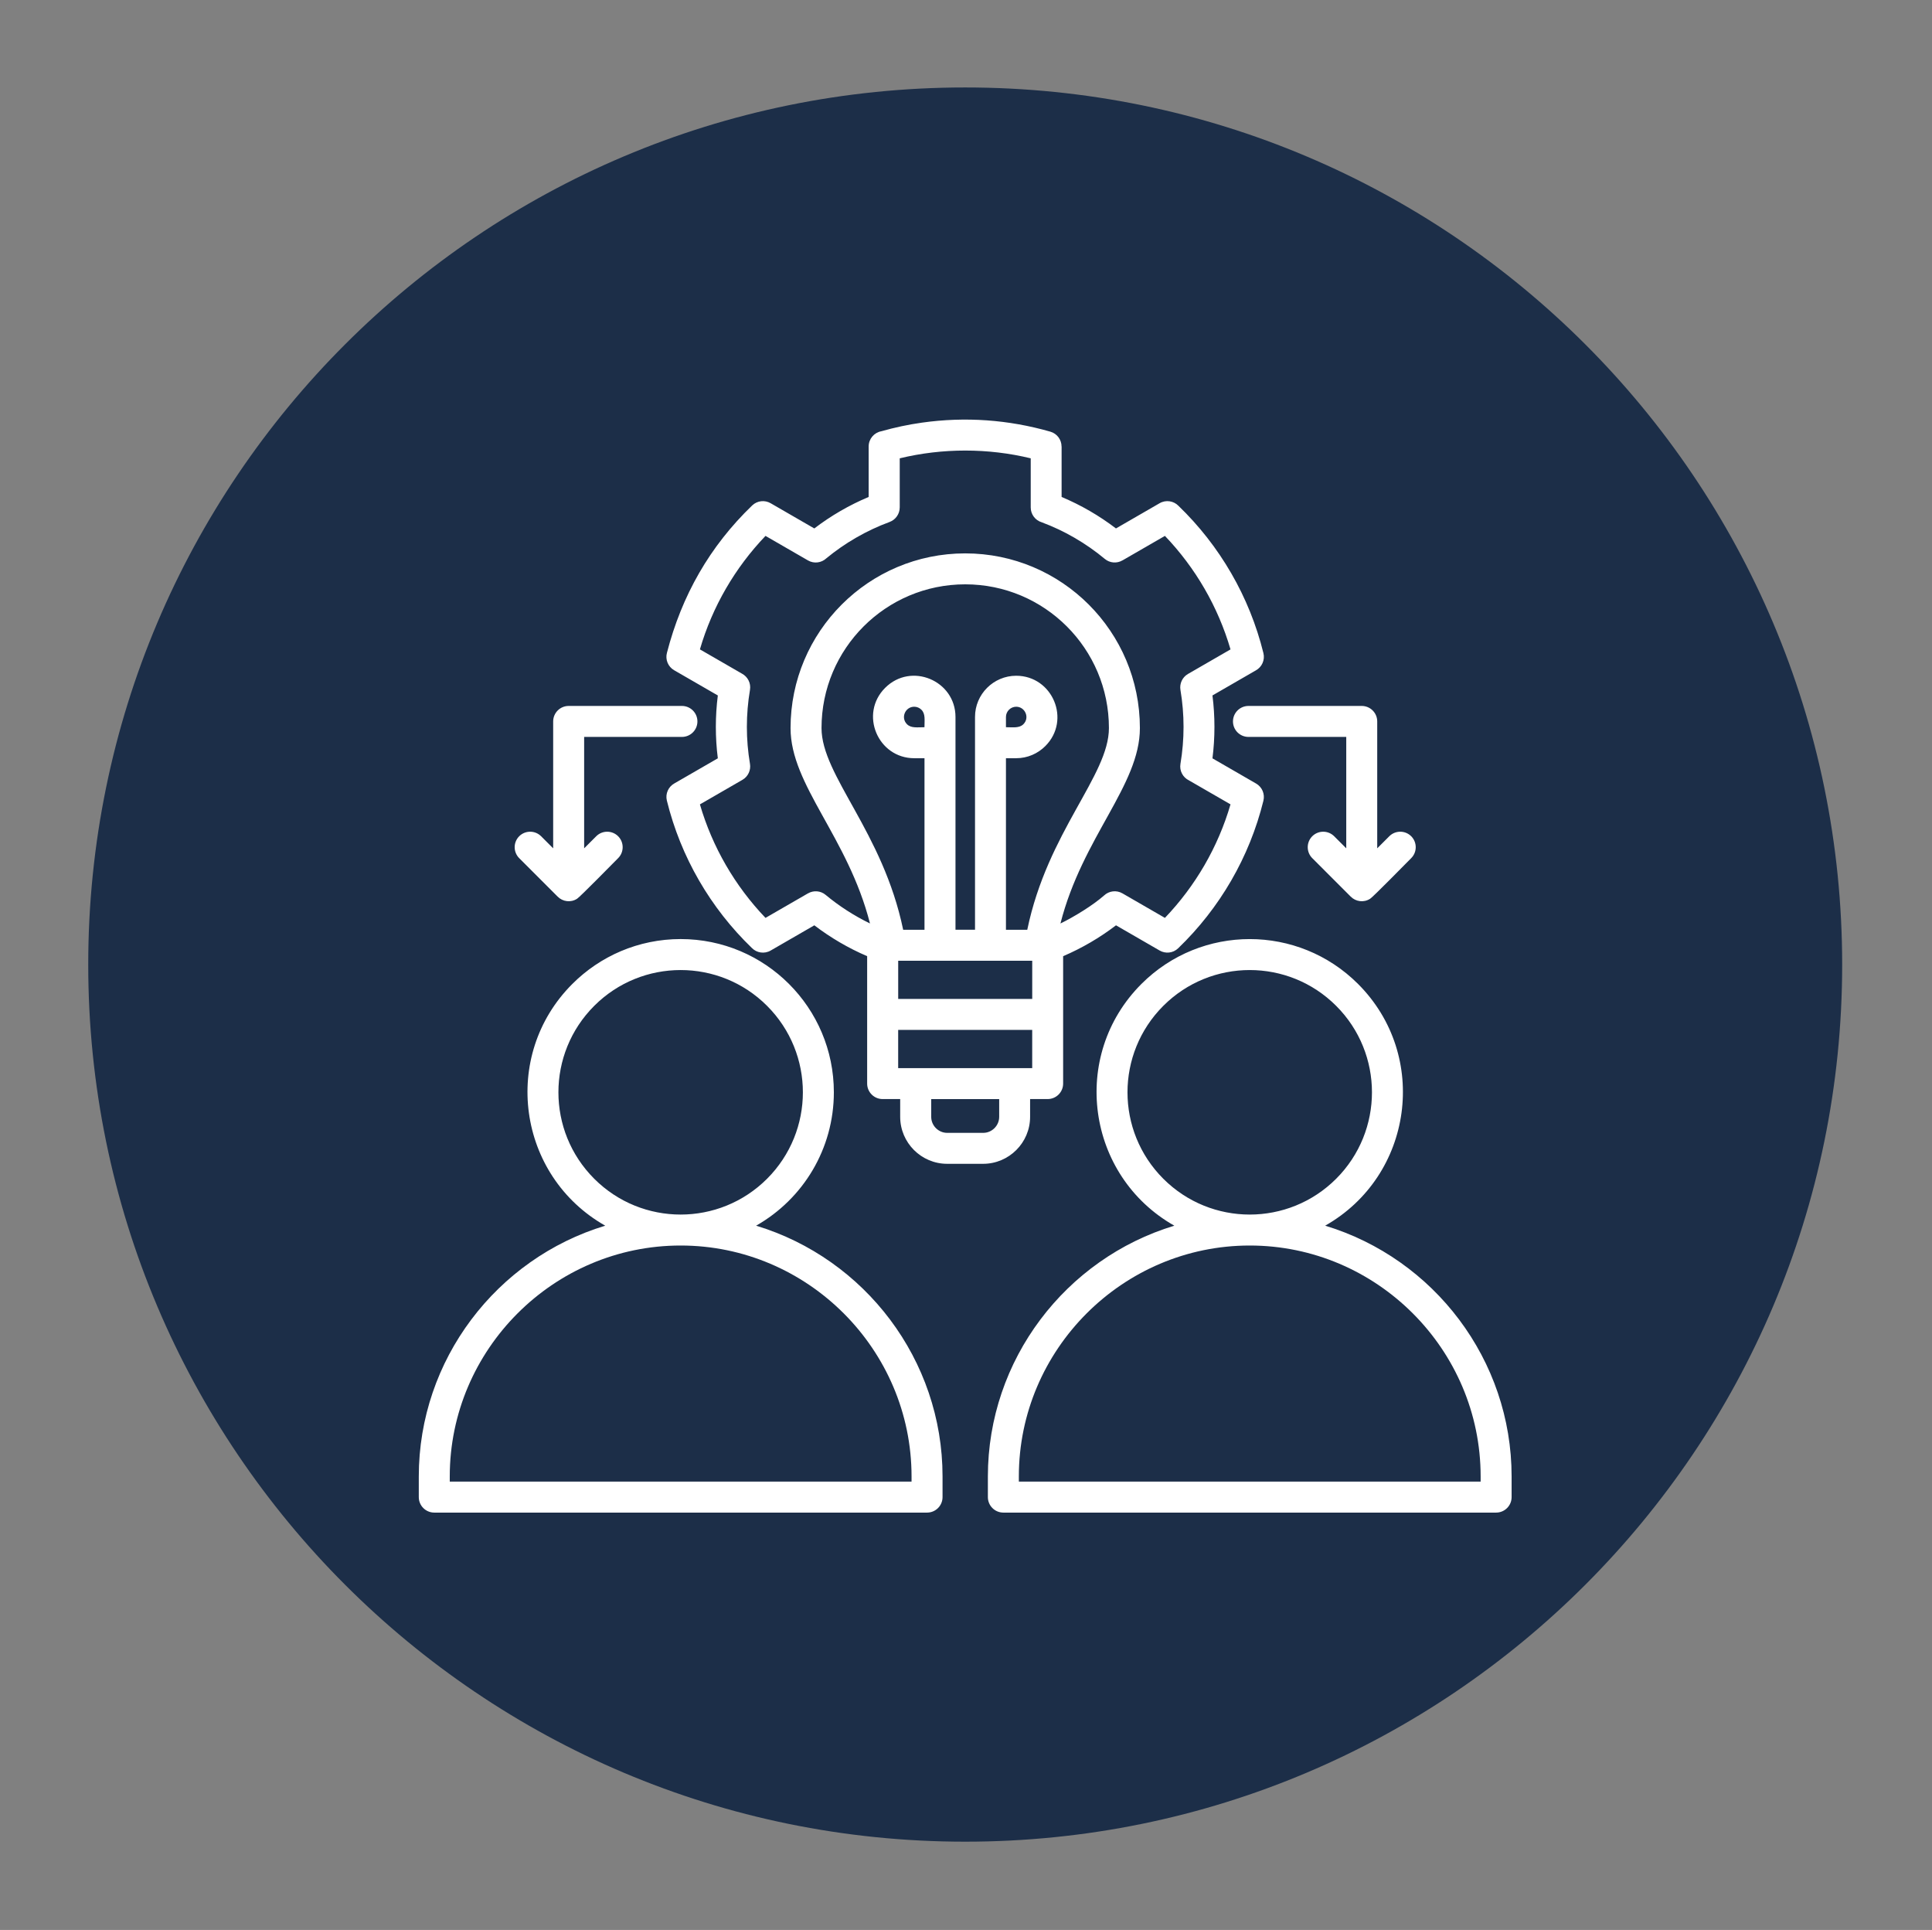 <svg xmlns="http://www.w3.org/2000/svg" xmlns:xlink="http://www.w3.org/1999/xlink" width="810" viewBox="0 0 607.5 606.75" height="809" preserveAspectRatio="xMidYMid meet"><rect x="0" y="0" width="607.5" height="606.75" fill="#808080" stroke="none"/><defs><clipPath id="ec0d18a22c"><path d="M 27.746 27.496 L 579.254 27.496 L 579.254 579.004 L 27.746 579.004 Z M 27.746 27.496 " clip-rule="nonzero"></path></clipPath><clipPath id="3c979cd35f"><path d="M 303.5 27.496 C 151.207 27.496 27.746 150.957 27.746 303.25 C 27.746 455.543 151.207 579.004 303.5 579.004 C 455.793 579.004 579.254 455.543 579.254 303.25 C 579.254 150.957 455.793 27.496 303.5 27.496 Z M 303.5 27.496 " clip-rule="nonzero"></path></clipPath><clipPath id="2bec4aec65"><path d="M 131.625 131 L 475.594 131 L 475.594 475.66 L 131.625 475.66 Z M 131.625 131 " clip-rule="nonzero"></path></clipPath></defs><g clip-path="url(#ec0d18a22c)"><g clip-path="url(#3c979cd35f)"><path fill="#1c2e48" d="M 27.746 27.496 L 579.254 27.496 L 579.254 579.004 L 27.746 579.004 Z M 27.746 27.496 " fill-opacity="1" fill-rule="nonzero"></path></g></g><g clip-path="url(#2bec4aec65)"><path fill="#ffffff" d="M 475.312 464.18 L 475.312 470.676 C 475.312 473.367 473.133 475.543 470.441 475.543 L 315.496 475.543 C 312.805 475.543 310.629 473.367 310.629 470.676 L 310.629 464.18 C 310.629 427.5 335.051 395.695 369.254 385.34 C 341.629 369.68 336.336 331.918 358.91 309.344 C 377.719 290.535 408.219 290.535 427.027 309.344 C 449.602 331.918 444.316 369.68 416.688 385.34 C 450.887 395.695 475.312 427.5 475.312 464.18 Z M 282.43 314.055 L 324.574 314.055 L 324.574 302.043 L 282.43 302.043 Z M 324.566 323.793 L 282.422 323.793 L 282.422 335.805 L 324.566 335.805 Z M 163.258 269.793 C 161.359 267.895 161.359 264.805 163.258 262.906 C 165.156 261.008 168.246 261.008 170.145 262.906 L 173.941 266.703 L 173.941 226.812 C 173.941 224.121 176.121 221.941 178.812 221.941 L 214.426 221.941 C 217.117 221.941 219.297 224.121 219.297 226.812 C 219.297 229.504 217.117 231.68 214.426 231.68 L 183.68 231.68 L 183.68 266.703 L 187.48 262.906 C 189.379 261.008 192.465 261.008 194.367 262.906 C 196.266 264.805 196.266 267.895 194.367 269.793 C 192.621 271.539 182.504 281.867 181.461 282.551 C 179.488 283.836 176.949 283.504 175.336 281.875 Z M 412.629 269.793 C 410.73 267.895 410.73 264.805 412.629 262.906 C 414.531 261.008 417.617 261.008 419.516 262.906 L 423.316 266.703 L 423.316 231.68 L 392.57 231.68 C 389.879 231.68 387.699 229.504 387.699 226.812 C 387.699 224.121 389.879 221.941 392.57 221.941 L 428.184 221.941 C 430.875 221.941 433.055 224.121 433.055 226.812 L 433.055 266.703 L 436.852 262.906 C 438.75 261.008 441.84 261.008 443.738 262.906 C 445.637 264.805 445.637 267.895 443.738 269.793 C 441.992 271.539 431.879 281.867 430.836 282.551 C 428.859 283.836 426.32 283.504 424.707 281.875 Z M 319.531 222.188 C 317.773 222.188 316.312 223.648 316.312 225.406 L 316.312 228.629 C 318.535 228.629 320.5 228.984 321.805 227.676 C 323.863 225.617 322.32 222.188 319.531 222.188 Z M 319.531 212.449 C 330.969 212.449 336.879 226.375 328.688 234.566 C 326.34 236.914 323.102 238.375 319.531 238.375 L 316.312 238.375 L 316.312 292.305 L 323.016 292.305 C 329.41 261.426 348.691 243.863 348.691 228.891 C 348.691 203.934 328.465 183.707 303.504 183.707 C 278.547 183.707 258.32 203.934 258.32 228.891 C 258.32 243.848 277.609 261.496 283.992 292.305 L 290.699 292.305 L 290.699 238.375 L 287.477 238.375 C 276.043 238.375 270.129 224.445 278.324 216.254 C 286.512 208.066 300.445 213.977 300.445 225.406 L 300.445 292.297 L 306.586 292.297 L 306.586 225.406 C 306.574 218.27 312.395 212.449 319.531 212.449 Z M 287.465 222.188 C 288.348 222.188 289.148 222.547 289.738 223.141 C 291.047 224.445 290.691 226.41 290.691 228.633 C 288.465 228.633 286.504 228.988 285.195 227.684 C 283.133 225.617 284.668 222.188 287.465 222.188 Z M 334.305 300.609 C 340.227 298.07 345.789 294.82 350.918 290.91 L 364.648 298.84 C 366.477 299.898 368.848 299.676 370.449 298.141 C 383.547 285.543 392.902 269.473 397.277 251.707 L 397.273 251.707 C 397.773 249.664 396.895 247.449 394.977 246.344 L 381.246 238.414 C 382.078 231.875 382.078 225.184 381.246 218.641 L 394.898 210.758 C 396.777 209.723 397.809 207.523 397.273 205.34 C 395.074 196.43 391.645 187.996 387.164 180.25 C 382.637 172.41 377.035 165.266 370.555 159.02 C 369.039 157.461 366.602 157.066 364.633 158.207 L 350.902 166.137 C 345.637 162.121 339.914 158.805 333.812 156.238 L 333.812 140.371 L 333.793 140.371 C 333.793 138.262 332.406 136.32 330.273 135.711 C 317.082 131.926 303.527 130.957 289.926 132.871 C 285.605 133.477 281.336 134.387 277.141 135.578 C 274.867 135.988 273.141 137.977 273.141 140.371 L 273.141 156.238 C 267.043 158.805 261.324 162.113 256.051 166.137 L 242.32 158.207 C 240.492 157.148 238.117 157.371 236.52 158.906 C 223.172 171.75 214.355 187.234 209.711 205.25 C 209.152 207.32 210.023 209.582 211.973 210.711 L 225.715 218.645 C 224.883 225.176 224.883 231.883 225.715 238.406 L 212.062 246.289 C 210.184 247.324 209.152 249.523 209.691 251.707 C 211.887 260.617 215.316 269.051 219.797 276.797 C 224.324 284.637 229.926 291.781 236.406 298.027 C 237.926 299.586 240.359 299.98 242.328 298.84 L 256.059 290.91 C 261.191 294.82 266.742 298.07 272.668 300.609 L 272.668 340.668 C 272.668 343.359 274.848 345.535 277.539 345.535 L 283.055 345.535 L 283.055 351.117 C 283.055 359.254 289.684 365.891 297.828 365.891 L 309.133 365.891 C 317.27 365.891 323.906 359.262 323.906 351.117 L 323.906 345.535 L 329.422 345.535 C 332.113 345.535 334.293 343.359 334.293 340.668 L 334.293 300.609 Z M 314.184 345.543 L 292.812 345.543 L 292.812 351.121 C 292.812 353.891 295.082 356.16 297.844 356.16 L 309.145 356.16 C 311.914 356.16 314.184 353.891 314.184 351.121 Z M 273.559 290.328 C 268.559 287.898 263.828 284.848 259.605 281.332 C 258 279.996 255.785 279.871 254.074 280.867 L 254.07 280.859 L 240.707 288.574 C 231.105 278.535 224 266.316 220.082 252.891 L 233.465 245.164 C 235.266 244.117 236.145 242.094 235.824 240.16 C 234.523 232.434 234.523 224.621 235.824 216.887 C 236.18 214.77 235.105 212.746 233.312 211.793 L 220.082 204.156 C 223.992 190.738 231.105 178.516 240.707 168.48 L 254.07 176.195 C 255.977 177.293 258.312 176.957 259.836 175.527 C 262.734 173.141 265.859 170.961 269.191 169.043 C 272.516 167.121 276.035 165.461 279.715 164.105 C 281.684 163.379 282.902 161.523 282.91 159.539 L 282.914 159.539 L 282.914 144.09 C 296.367 140.836 310.656 140.836 324.102 144.09 L 324.102 159.539 C 324.102 161.73 325.547 163.59 327.543 164.195 C 331.133 165.535 334.57 167.156 337.82 169.043 C 341.234 171.02 344.441 173.25 347.398 175.719 C 349.004 177.055 351.215 177.18 352.926 176.188 L 352.934 176.195 L 366.297 168.48 C 375.895 178.516 383.004 190.738 386.922 204.164 L 373.539 211.891 C 371.734 212.934 370.859 214.961 371.18 216.895 C 372.48 224.629 372.48 232.426 371.18 240.168 C 370.816 242.344 371.957 244.418 373.844 245.336 L 386.922 252.883 C 383.012 266.309 375.895 278.531 366.297 288.574 L 352.934 280.859 C 351.027 279.762 348.691 280.094 347.168 281.527 C 343.719 284.574 337.812 288.211 333.445 290.336 C 340.391 263.137 358.43 246.902 358.43 228.898 C 358.43 198.562 333.84 173.977 303.504 173.977 C 273.172 173.977 248.582 198.57 248.582 228.898 C 248.574 246.902 266.602 263.059 273.559 290.328 Z M 420.145 316.23 C 405.133 301.219 380.801 301.219 365.789 316.23 C 350.777 331.242 350.777 355.574 365.789 370.586 C 380.801 385.598 405.133 385.598 420.145 370.586 C 435.152 355.574 435.152 331.234 420.145 316.23 Z M 214.031 295.23 C 240.629 295.23 262.199 316.801 262.199 343.402 C 262.199 361.141 252.566 376.938 237.75 385.34 C 271.953 395.695 296.375 427.5 296.375 464.18 L 296.375 470.676 C 296.375 473.367 294.199 475.543 291.508 475.543 L 136.555 475.543 C 133.863 475.543 131.684 473.367 131.684 470.676 L 131.684 464.18 C 131.684 427.5 156.109 395.695 190.309 385.34 C 162.688 369.68 157.395 331.918 179.965 309.344 C 188.684 300.621 200.723 295.23 214.031 295.23 Z M 241.199 316.23 C 256.211 331.242 256.211 355.574 241.199 370.586 C 226.188 385.598 201.855 385.598 186.848 370.586 C 171.836 355.574 171.836 331.242 186.848 316.23 C 201.855 301.219 226.195 301.219 241.199 316.23 Z M 141.422 465.805 L 286.629 465.805 L 286.629 464.18 C 286.629 424.258 253.949 391.578 214.023 391.578 C 174.102 391.57 141.422 424.258 141.422 464.18 Z M 465.574 465.805 L 465.574 464.18 C 465.574 424.258 432.895 391.578 392.965 391.578 C 353.047 391.578 320.367 424.258 320.367 464.18 L 320.367 465.805 Z M 465.574 465.805 " fill-opacity="1" fill-rule="evenodd"></path></g></svg>